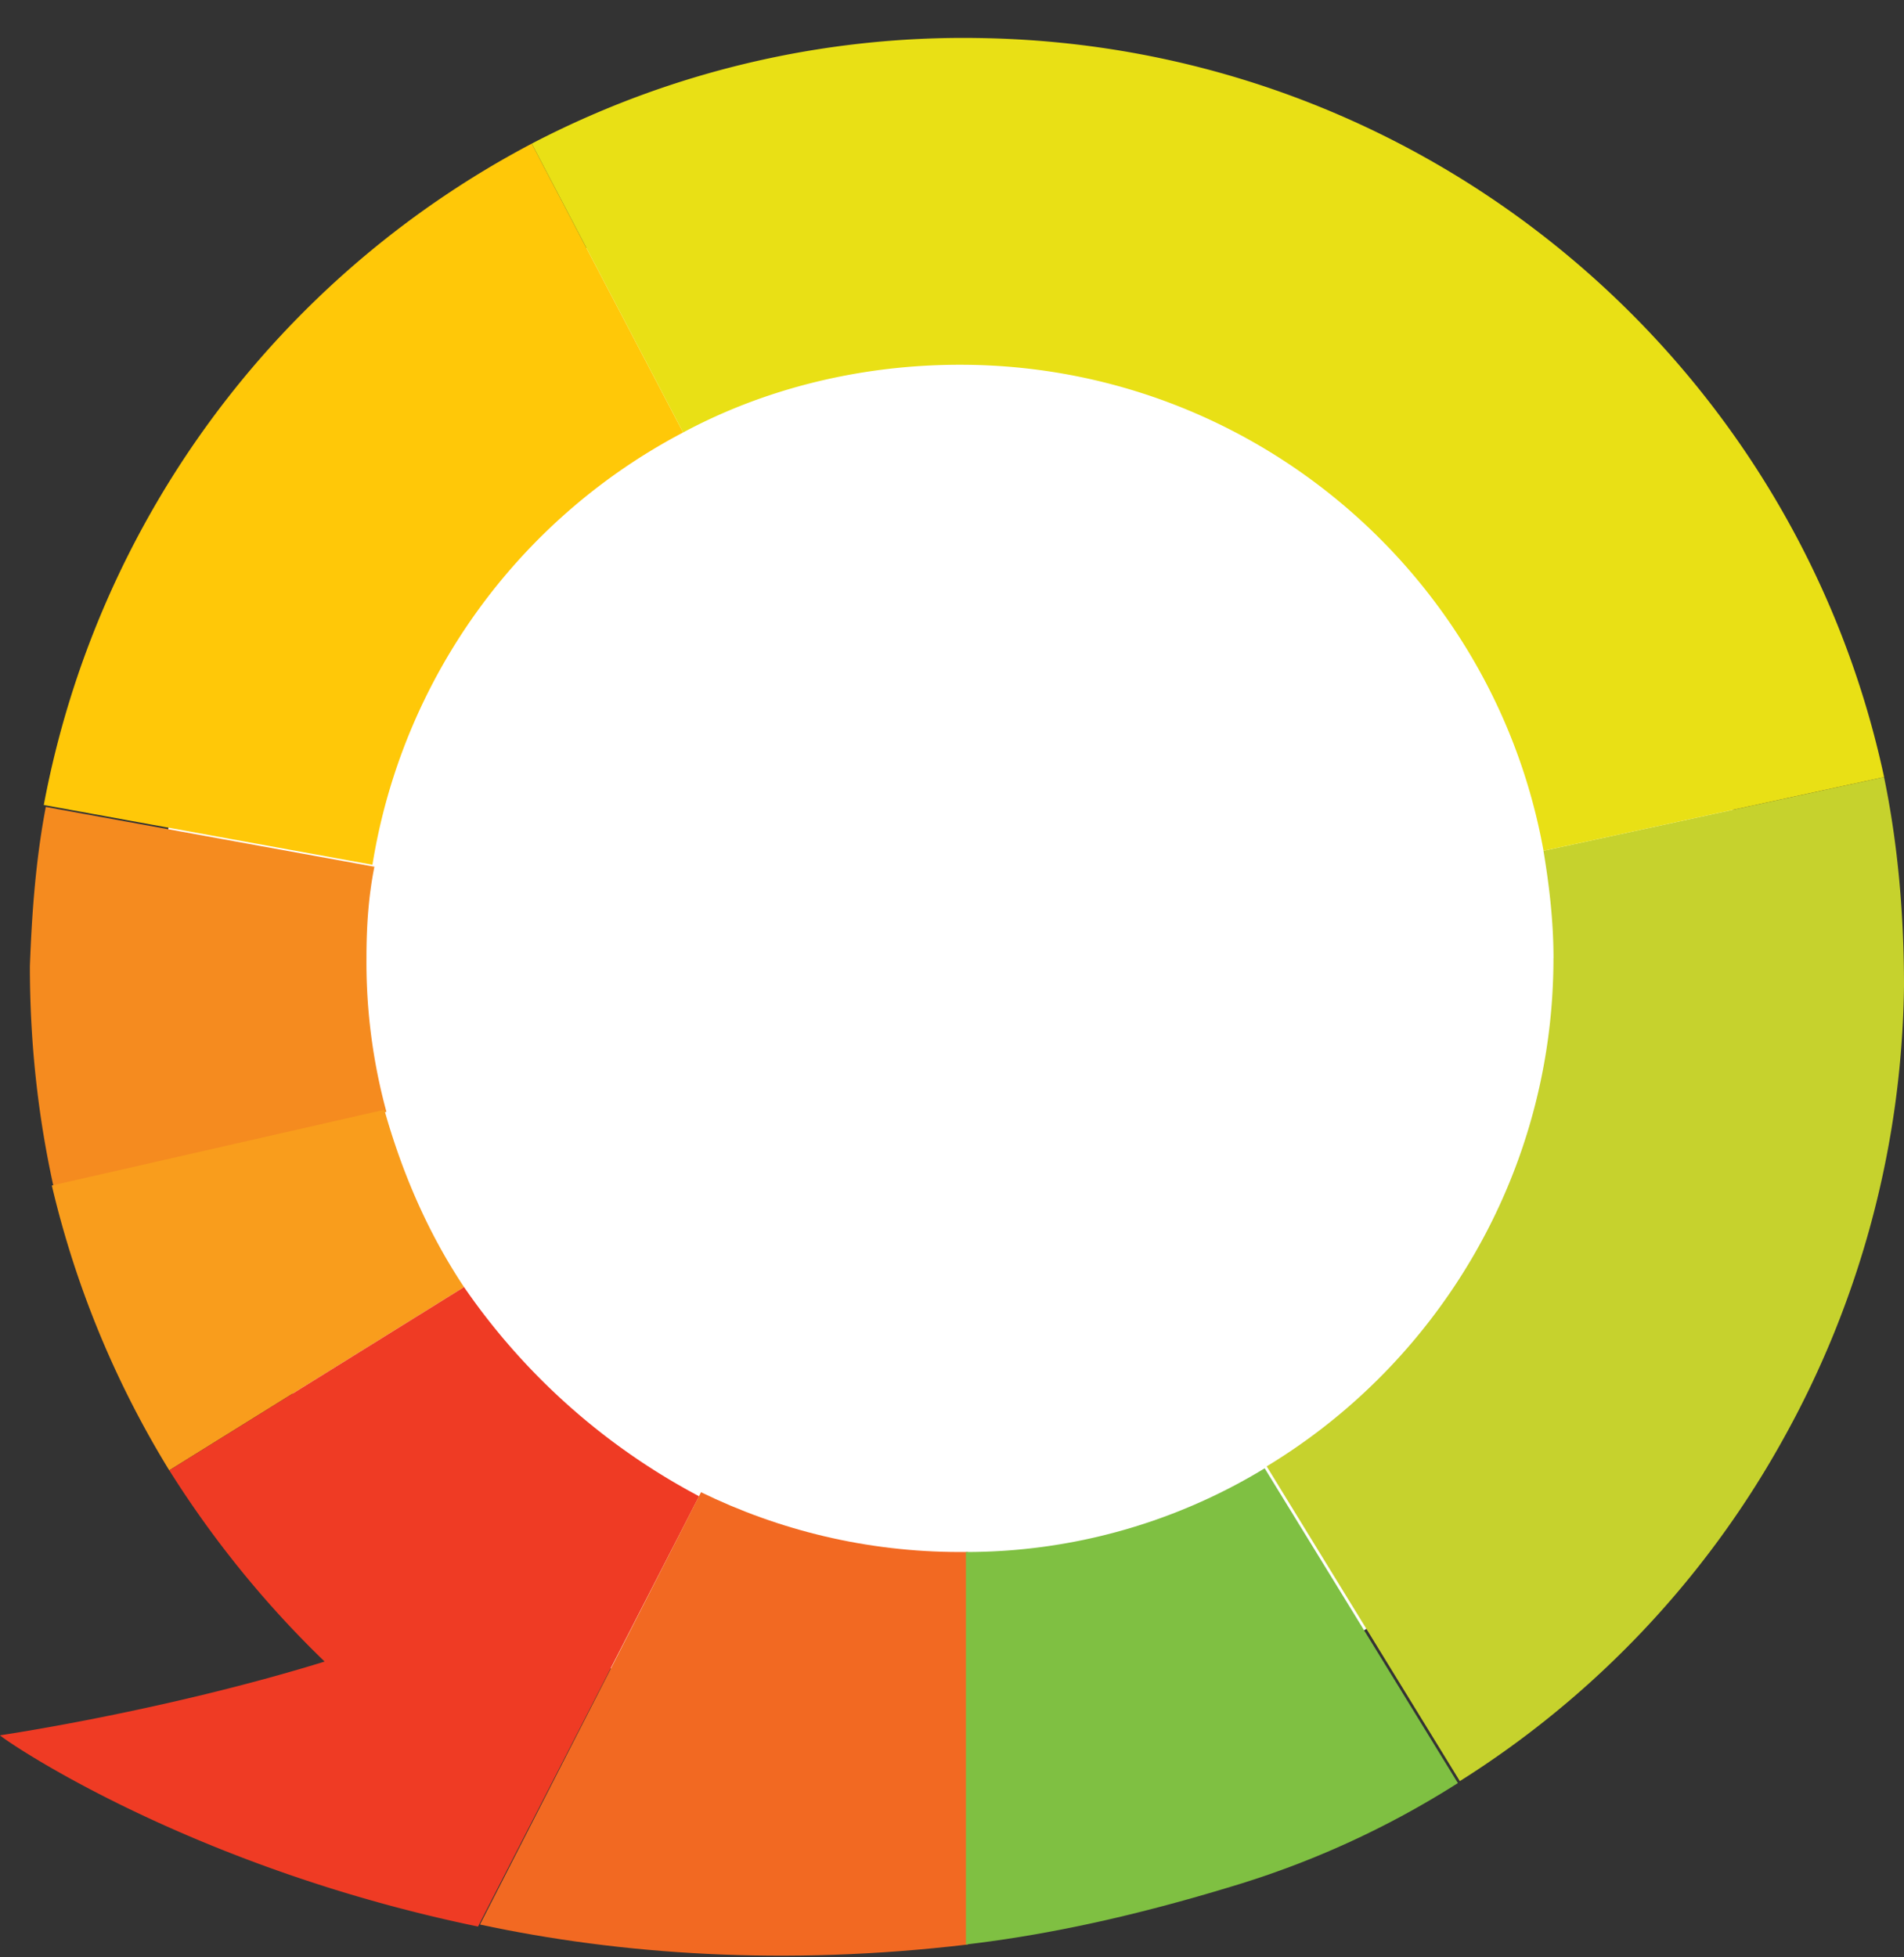 <svg width="36" height="37" fill="none" xmlns="http://www.w3.org/2000/svg"><rect width="100%" height="100%" fill="#333333" stroke="none"/><circle cx="18" cy="18" r="15" fill="#fff"/><path d="M12.916 8.175l-2.862-5.46A17.853 17.853 0 00.828 15.217l6.214 1.13a11.245 11.245 0 015.874-8.172z" fill="#FFC808"/><path d="M6.929 18.116c0-.602.037-1.167.15-1.732l-6.213-1.13c-.188.98-.264 1.996-.301 3.013 0 1.43.15 2.824.451 4.18l6.29-1.431a10.753 10.753 0 01-.377-2.9z" fill="#F58B1F"/><path d="M7.267 20.978L.98 22.41a18.28 18.28 0 002.22 5.384l5.574-3.464c-.678-1.017-1.168-2.147-1.507-3.352z" fill="#F99D1C"/><path d="M8.774 24.33l-5.573 3.464a19.291 19.291 0 002.937 3.615C3.088 32.351 0 32.803 0 32.803c.113.113 3.578 2.485 9.038 3.615l4.18-8.134a12.463 12.463 0 01-4.444-3.954z" fill="#EF3B24"/><path d="M18.15 29.338c-1.77 0-3.426-.414-4.895-1.13l-4.18 8.172c2.636.565 5.762.79 9.226.377v-7.419h-.15z" fill="#F26922"/><path d="M18.263 29.338v7.419c1.62-.189 3.276-.565 5.009-1.092a17.085 17.085 0 004.293-1.959l-3.653-5.95a10.86 10.86 0 01-5.649 1.582z" fill="#7FC042"/><path d="M29.372 18.116c0 4.067-2.184 7.645-5.422 9.603l3.652 5.95a17.874 17.874 0 006.1-6.44A18.04 18.04 0 0036 18.644c0-1.356-.113-2.674-.377-3.954l-6.44 1.393c.114.678.19 1.356.19 2.033z" fill="#C6D22D"/><path d="M18.49.719a17.65 17.65 0 00-8.436 1.996l2.862 5.46c1.544-.829 3.352-1.28 5.235-1.28 5.497 0 10.092 3.954 11.033 9.188l6.44-1.393C33.928 6.782 26.923.832 18.488.719z" fill="#E9E015"/></svg>